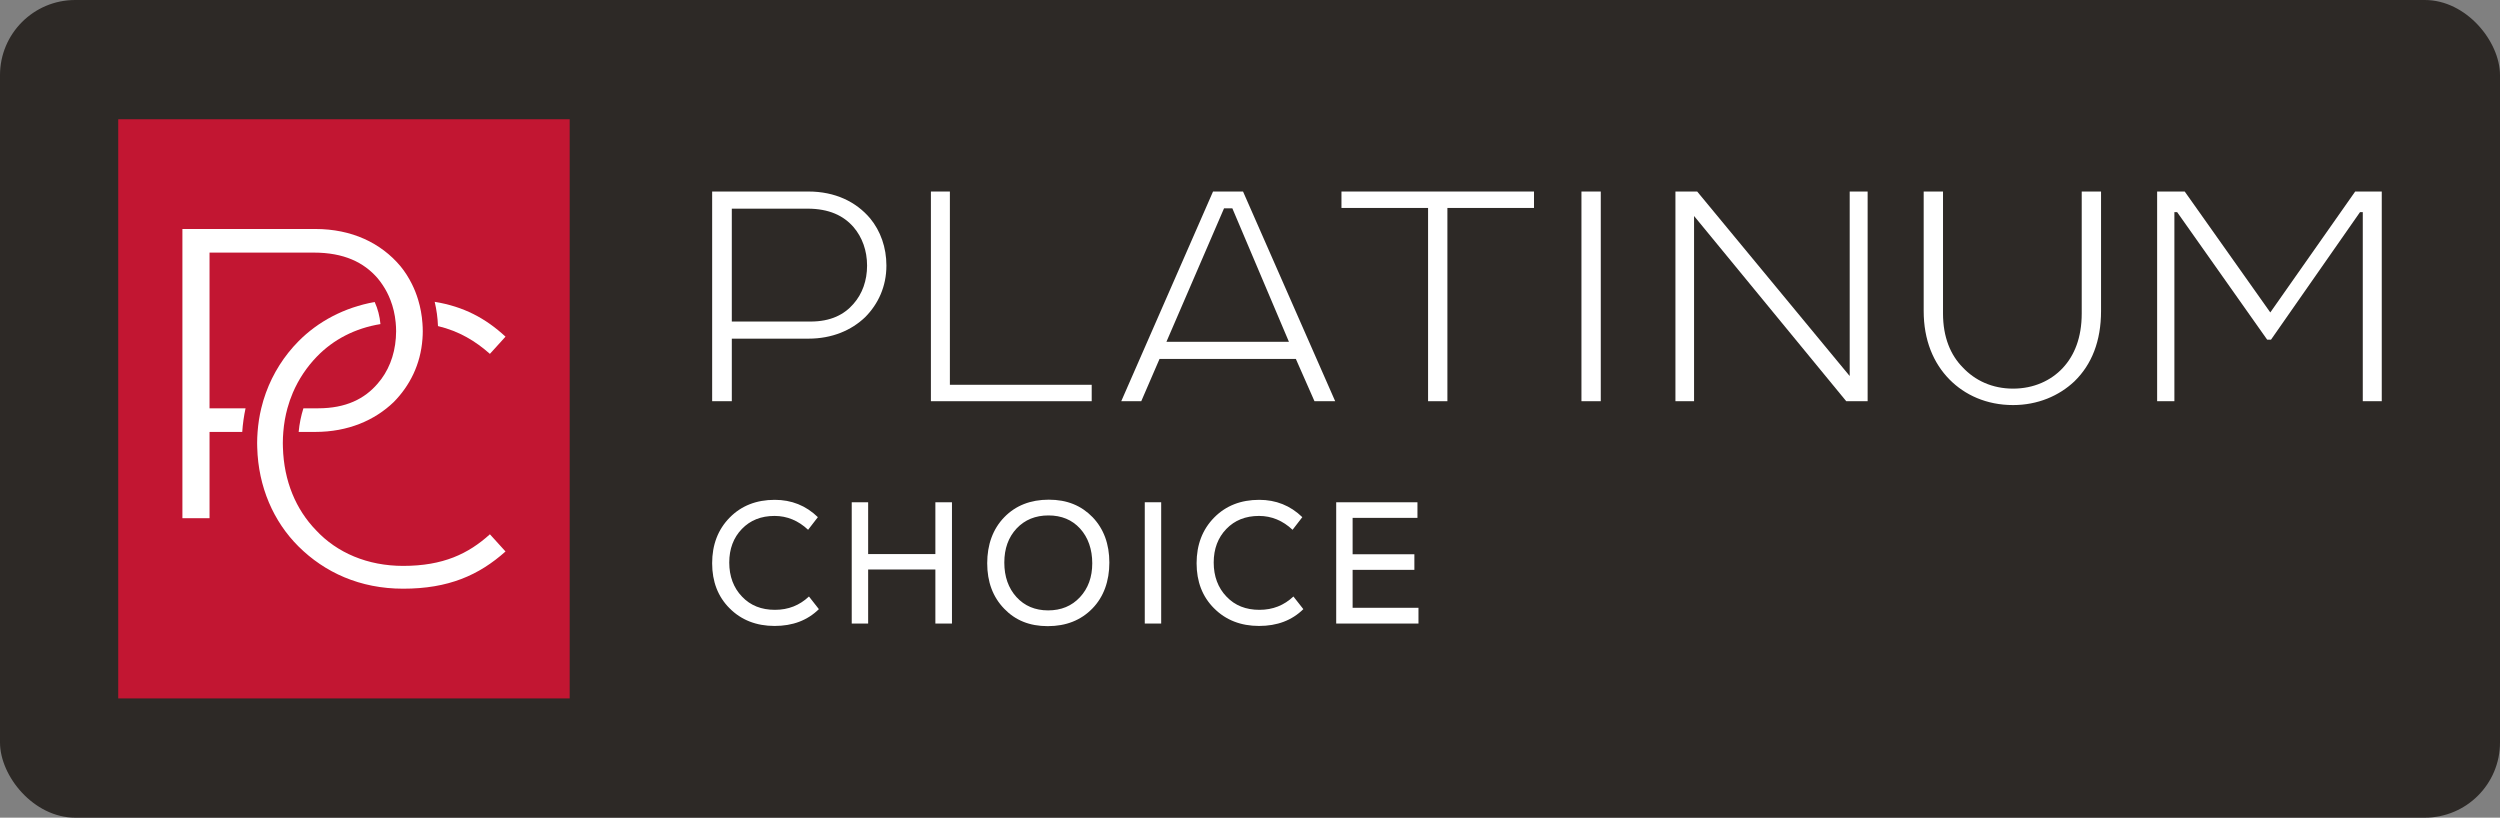 <svg width="266" height="87" viewBox="0 0 266 87" fill="none" xmlns="http://www.w3.org/2000/svg">
<rect x="0" y="0" width="266" height="87" fill="#808080" stroke="none"/>
<rect width="266" height="87" rx="8" fill="#2D2926"/>
<path d="M60.614 12.688H12.581V74.312H60.614V12.688Z" fill="#C21632"/>
<path d="M22.295 26.877H33.386C36.577 26.877 38.703 27.904 40.172 29.596C40.373 29.831 40.553 30.083 40.726 30.34C41.052 30.829 41.326 31.357 41.542 31.919C41.83 32.662 42.021 33.462 42.1 34.309C42.129 34.614 42.147 34.923 42.147 35.239C42.147 35.483 42.135 35.723 42.118 35.96C41.981 37.868 41.298 39.551 40.172 40.828C38.805 42.419 36.83 43.444 33.842 43.444H32.283C32.029 44.245 31.858 45.084 31.778 45.957H33.538C37.032 45.957 39.868 44.726 41.894 42.777C43.598 41.051 44.754 38.774 44.95 36.064C44.97 35.792 44.983 35.517 44.983 35.237C44.983 34.958 44.969 34.679 44.949 34.403C44.889 33.537 44.734 32.707 44.497 31.917C44.32 31.328 44.098 30.764 43.831 30.229C43.489 29.542 43.083 28.897 42.602 28.314C40.526 25.851 37.437 24.364 33.538 24.364H19.408V55.139H22.295V45.958H25.774C25.832 45.105 25.95 44.266 26.127 43.445H22.294V26.877H22.295Z" fill="white"/>
<path d="M42.893 60.211C39.131 60.211 35.858 58.827 33.611 56.403C31.502 54.219 30.205 51.214 30.103 47.608C30.099 47.455 30.093 47.304 30.093 47.15C30.093 46.744 30.112 46.348 30.144 45.958C30.214 45.079 30.364 44.241 30.581 43.445C30.738 42.872 30.929 42.322 31.154 41.795C31.779 40.331 32.653 39.042 33.708 37.949C35.489 36.106 37.801 34.923 40.48 34.483C40.403 33.639 40.196 32.85 39.866 32.133C36.617 32.716 33.823 34.22 31.754 36.316C30.234 37.855 29.048 39.716 28.292 41.795C28.097 42.331 27.932 42.881 27.797 43.445C27.601 44.258 27.471 45.097 27.407 45.958C27.378 46.352 27.359 46.748 27.359 47.15C27.359 47.304 27.365 47.455 27.369 47.608C27.48 51.82 29.114 55.508 31.754 58.135C34.539 60.905 38.301 62.637 42.893 62.637C47.729 62.637 50.954 61.202 53.787 58.678L52.126 56.848C49.83 58.926 47.143 60.211 42.893 60.211Z" fill="white"/>
<path d="M52.126 37.651L53.787 35.821C51.665 33.857 49.324 32.614 46.251 32.114C46.448 32.944 46.567 33.806 46.601 34.695C48.858 35.237 50.582 36.286 52.126 37.651Z" fill="white"/>
<path d="M92.073 33.728C90.604 35.141 88.549 36.033 86.016 36.033H77.865V42.689H75.773V20.378H86.016C88.843 20.378 91.082 21.456 92.588 23.241C93.689 24.579 94.314 26.327 94.314 28.261C94.314 30.491 93.433 32.35 92.073 33.727V33.728ZM90.824 32.315C91.742 31.273 92.257 29.86 92.257 28.262C92.257 26.664 91.742 25.25 90.824 24.172C89.76 22.945 88.217 22.201 85.905 22.201H77.864V34.212H86.235C88.401 34.212 89.833 33.468 90.824 32.316V32.315Z" fill="white"/>
<path d="M116.158 42.689H99.048V20.378H101.067V40.941H116.157V42.689H116.158Z" fill="white"/>
<path d="M132.259 20.378L142.063 42.689H139.86L137.878 38.189H123.375L121.43 42.689H119.301L129.067 20.378H132.261H132.259ZM124.109 36.369H137.142L131.12 22.164H130.239L124.107 36.369H124.109Z" fill="white"/>
<path d="M142.732 20.378H163.218V22.126H154.003V42.689H151.947V22.126H142.732V20.378Z" fill="white"/>
<path d="M170.322 42.689H168.266V20.378H170.322V42.689Z" fill="white"/>
<path d="M198.716 20.378V42.689H196.44L180.248 22.981V42.689H178.266V20.378H180.58L196.808 40.011V20.378H198.717H198.716Z" fill="white"/>
<path d="M220.725 40.57C219.073 42.132 216.797 43.099 214.19 43.099C211.363 43.099 209.049 42.021 207.434 40.384C205.708 38.636 204.68 36.182 204.68 33.096V20.378H206.736V33.355C206.736 35.885 207.544 37.781 208.828 39.082C210.149 40.495 211.986 41.35 214.189 41.35C216.391 41.35 218.227 40.494 219.476 39.156C220.724 37.817 221.495 35.922 221.495 33.355V20.378H223.551V33.096C223.551 36.294 222.559 38.785 220.724 40.57H220.725Z" fill="white"/>
<path d="M232.454 20.378L241.56 33.244L250.592 20.378H253.419V42.689H251.4V22.571H251.105L241.633 36.144H241.23L231.648 22.571H231.355V42.689H229.519V20.378H232.456H232.454Z" fill="white"/>
<path d="M77.628 64.723C76.39 63.487 75.772 61.884 75.772 59.929C75.772 57.974 76.39 56.334 77.647 55.062C78.884 53.808 80.487 53.182 82.434 53.182C84.217 53.182 85.747 53.79 87.021 55.025L85.982 56.37C84.945 55.392 83.743 54.895 82.415 54.895C80.978 54.895 79.831 55.356 78.938 56.278C78.046 57.2 77.592 58.399 77.592 59.855C77.592 61.311 78.047 62.546 78.957 63.486C79.849 64.426 81.014 64.886 82.452 64.886C83.89 64.886 85.073 64.407 86.074 63.467L87.129 64.813C85.909 66.011 84.344 66.601 82.415 66.601C80.487 66.601 78.866 65.974 77.628 64.721V64.723Z" fill="white"/>
<path d="M99.524 53.442H101.289V66.346H99.524V60.595H92.371V66.346H90.624V53.442H92.371V58.953H99.524V53.442Z" fill="white"/>
<path d="M106.841 64.76C105.64 63.524 105.039 61.904 105.039 59.931C105.039 57.957 105.64 56.28 106.859 55.028C108.06 53.792 109.644 53.166 111.591 53.166C113.538 53.166 115.049 53.793 116.251 55.028C117.435 56.262 118.035 57.884 118.035 59.858C118.035 61.831 117.434 63.507 116.233 64.742C115.013 65.996 113.43 66.622 111.481 66.622C109.533 66.622 108.023 65.995 106.839 64.76H106.841ZM111.519 64.945C112.902 64.945 114.031 64.483 114.905 63.544C115.779 62.604 116.216 61.405 116.216 59.931C116.216 58.456 115.78 57.184 114.924 56.244C114.067 55.303 112.94 54.842 111.556 54.842C110.172 54.842 109.044 55.303 108.17 56.225C107.296 57.165 106.859 58.364 106.859 59.858C106.859 61.351 107.295 62.585 108.151 63.526C109.006 64.466 110.135 64.945 111.519 64.945Z" fill="white"/>
<path d="M121.803 66.345V53.44H123.55V66.345H121.803Z" fill="white"/>
<path d="M129.175 64.723C127.936 63.487 127.318 61.884 127.318 59.929C127.318 57.974 127.936 56.334 129.193 55.062C130.431 53.808 132.033 53.182 133.98 53.182C135.764 53.182 137.293 53.79 138.567 55.025L137.529 56.37C136.492 55.392 135.29 54.895 133.961 54.895C132.523 54.895 131.377 55.356 130.484 56.278C129.593 57.2 129.138 58.399 129.138 59.855C129.138 61.311 129.594 62.546 130.504 63.486C131.396 64.426 132.561 64.886 133.999 64.886C135.436 64.886 136.62 64.407 137.62 63.467L138.676 64.813C137.457 66.011 135.891 66.601 133.962 66.601C132.033 66.601 130.413 65.974 129.175 64.721V64.723Z" fill="white"/>
<path d="M143.918 64.669H150.926V66.346H142.172V53.442H150.817V55.101H143.918V58.973H150.49V60.632H143.918V64.67V64.669Z" fill="white"/>
</svg>
